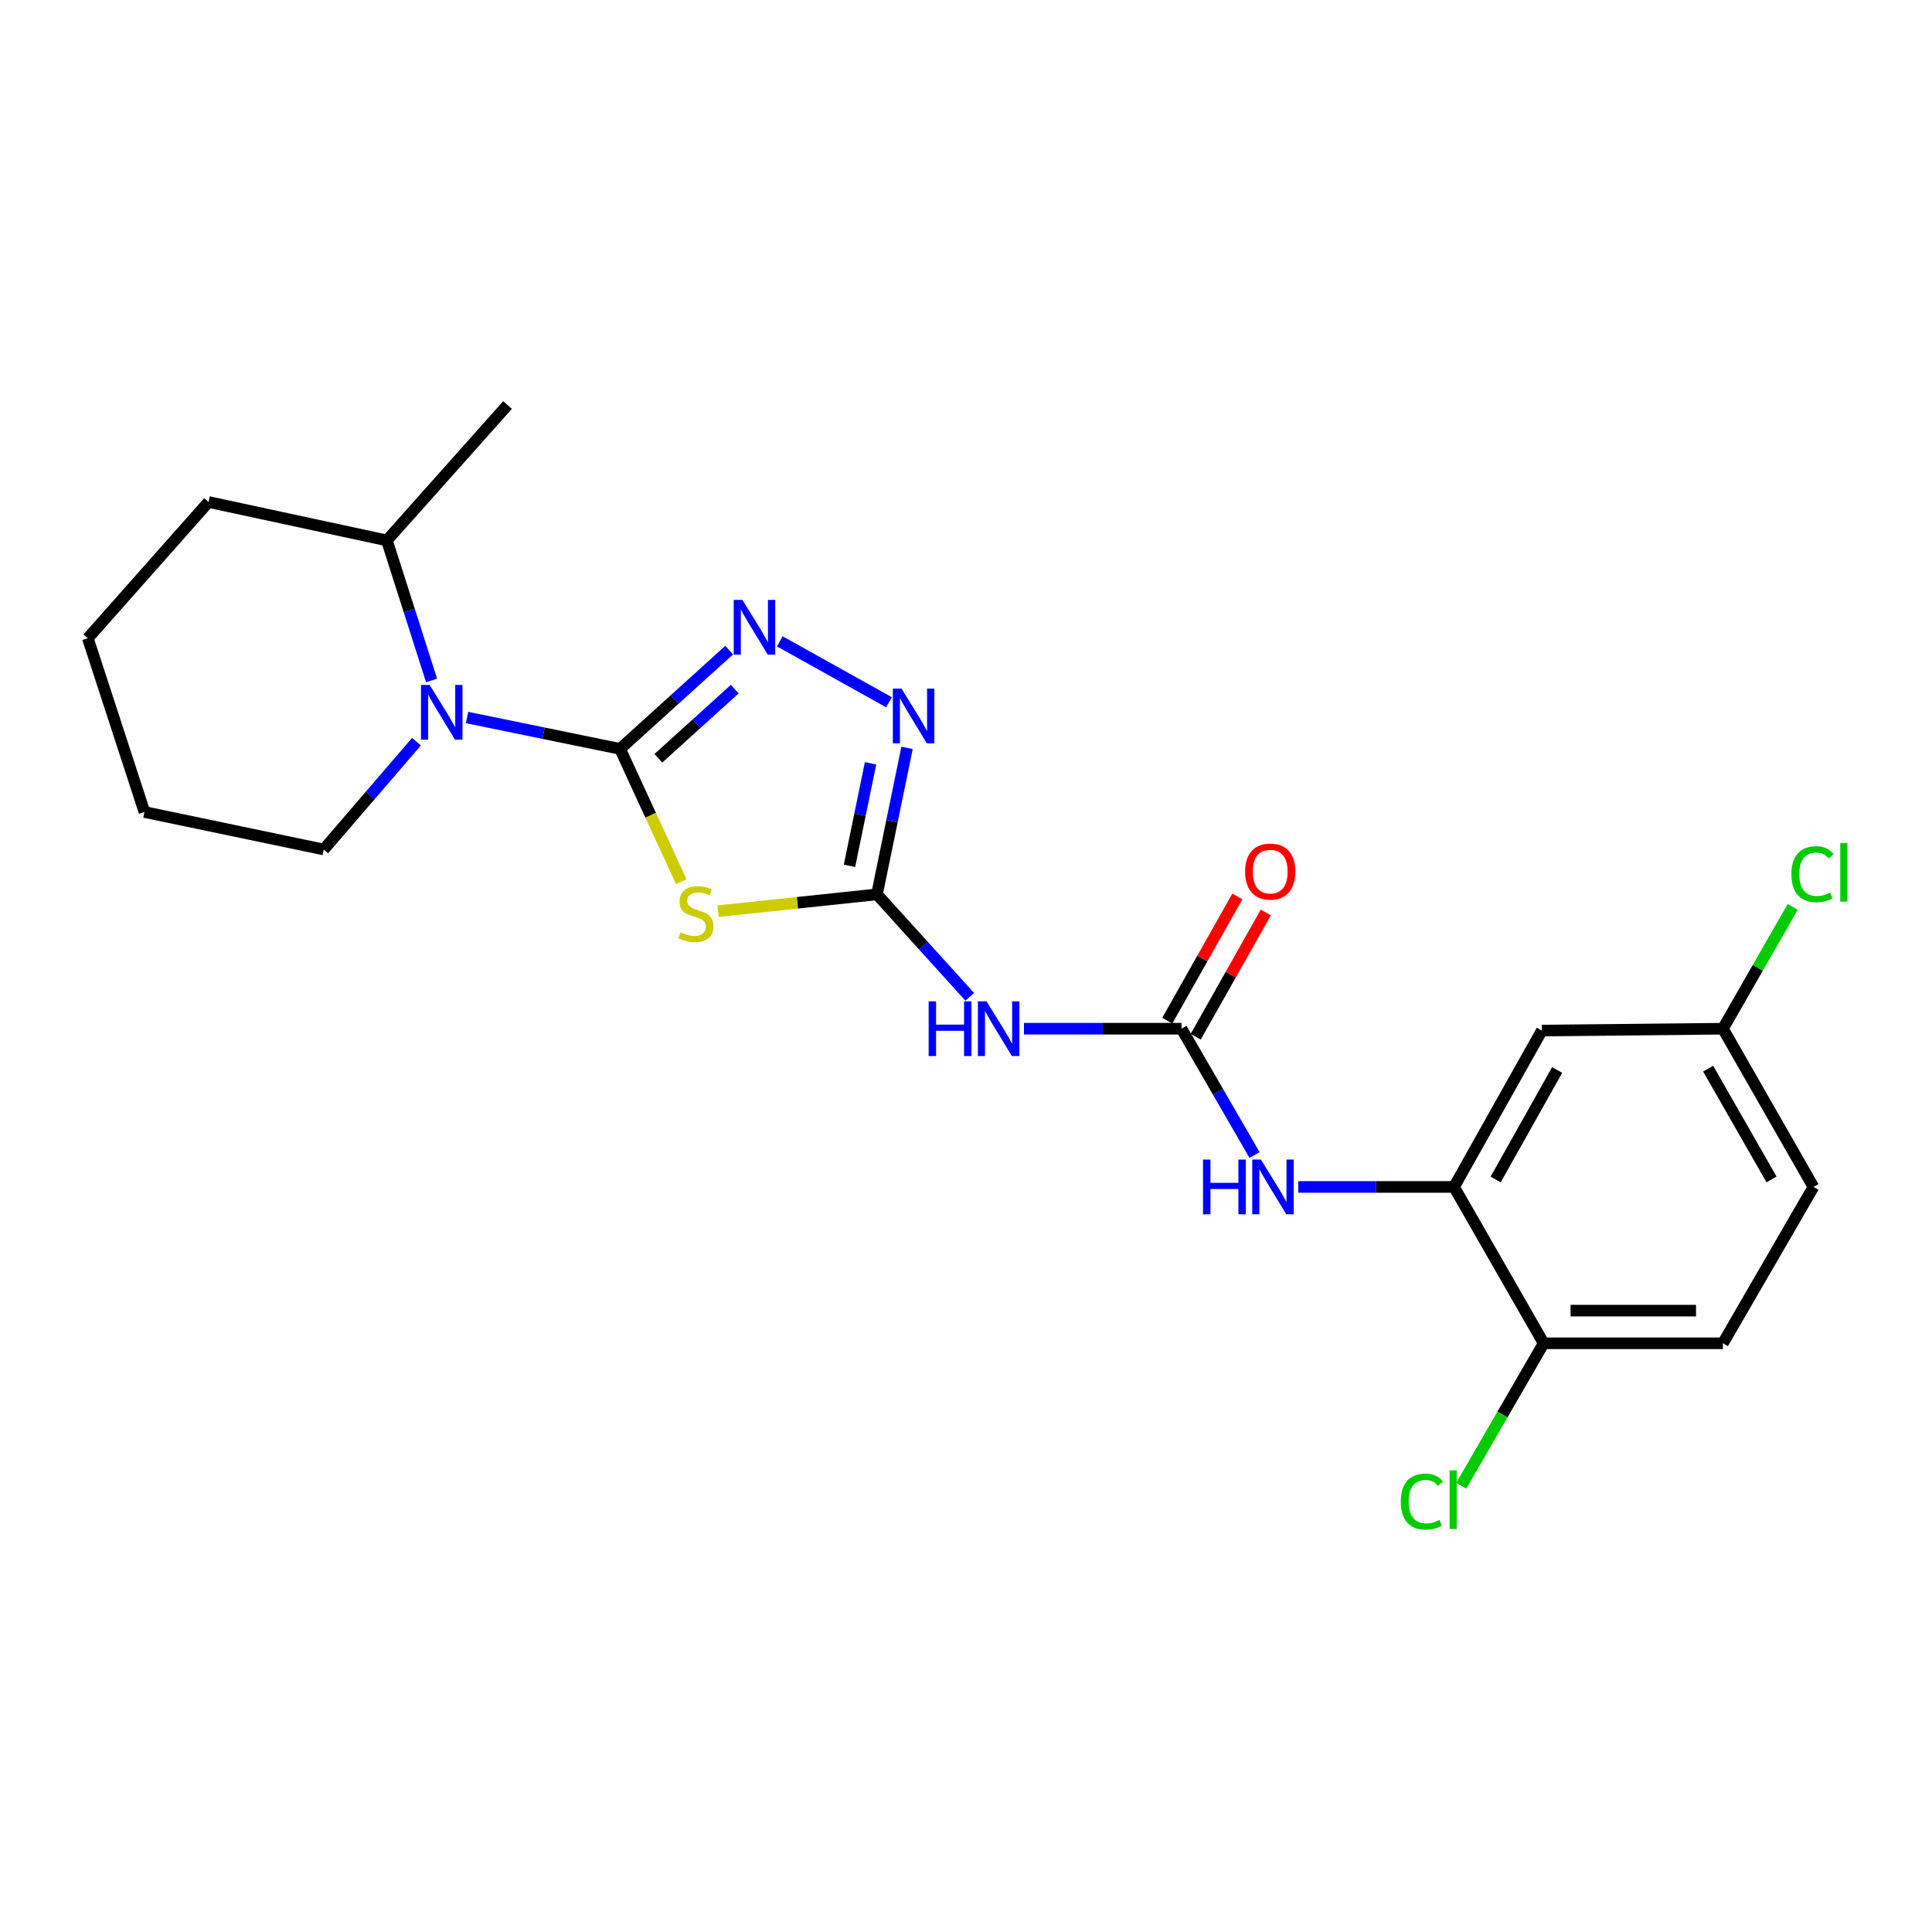 <?xml version='1.0' encoding='iso-8859-1'?>
<svg version='1.1' baseProfile='full'
              xmlns='http://www.w3.org/2000/svg'
                      xmlns:rdkit='http://www.rdkit.org/xml'
                      xmlns:xlink='http://www.w3.org/1999/xlink'
                  xml:space='preserve'
width='1000px' height='1000px' viewBox='0 0 1000 1000'>
<!-- END OF HEADER -->
<rect style='opacity:1.0;fill:#FFFFFF;stroke:none' width='1000' height='1000' x='0' y='0'> </rect>
<path class='bond-0' d='M 320.949,387.631 L 336.788,421.996' style='fill:none;fill-rule:evenodd;stroke:#000000;stroke-width:6px;stroke-linecap:butt;stroke-linejoin:miter;stroke-opacity:1' />
<path class='bond-0' d='M 336.788,421.996 L 352.626,456.362' style='fill:none;fill-rule:evenodd;stroke:#CCCC00;stroke-width:6px;stroke-linecap:butt;stroke-linejoin:miter;stroke-opacity:1' />
<path class='bond-2' d='M 320.949,387.631 L 349.188,362.067' style='fill:none;fill-rule:evenodd;stroke:#000000;stroke-width:6px;stroke-linecap:butt;stroke-linejoin:miter;stroke-opacity:1' />
<path class='bond-2' d='M 349.188,362.067 L 377.427,336.504' style='fill:none;fill-rule:evenodd;stroke:#0000FF;stroke-width:6px;stroke-linecap:butt;stroke-linejoin:miter;stroke-opacity:1' />
<path class='bond-2' d='M 340.763,392.491 L 360.53,374.596' style='fill:none;fill-rule:evenodd;stroke:#000000;stroke-width:6px;stroke-linecap:butt;stroke-linejoin:miter;stroke-opacity:1' />
<path class='bond-2' d='M 360.53,374.596 L 380.298,356.702' style='fill:none;fill-rule:evenodd;stroke:#0000FF;stroke-width:6px;stroke-linecap:butt;stroke-linejoin:miter;stroke-opacity:1' />
<path class='bond-3' d='M 320.949,387.631 L 281.345,379.505' style='fill:none;fill-rule:evenodd;stroke:#000000;stroke-width:6px;stroke-linecap:butt;stroke-linejoin:miter;stroke-opacity:1' />
<path class='bond-3' d='M 281.345,379.505 L 241.741,371.38' style='fill:none;fill-rule:evenodd;stroke:#0000FF;stroke-width:6px;stroke-linecap:butt;stroke-linejoin:miter;stroke-opacity:1' />
<path class='bond-1' d='M 371.65,471.618 L 412.784,467.27' style='fill:none;fill-rule:evenodd;stroke:#CCCC00;stroke-width:6px;stroke-linecap:butt;stroke-linejoin:miter;stroke-opacity:1' />
<path class='bond-1' d='M 412.784,467.27 L 453.918,462.922' style='fill:none;fill-rule:evenodd;stroke:#000000;stroke-width:6px;stroke-linecap:butt;stroke-linejoin:miter;stroke-opacity:1' />
<path class='bond-5' d='M 453.918,462.922 L 477.93,489.437' style='fill:none;fill-rule:evenodd;stroke:#000000;stroke-width:6px;stroke-linecap:butt;stroke-linejoin:miter;stroke-opacity:1' />
<path class='bond-5' d='M 477.93,489.437 L 501.943,515.952' style='fill:none;fill-rule:evenodd;stroke:#0000FF;stroke-width:6px;stroke-linecap:butt;stroke-linejoin:miter;stroke-opacity:1' />
<path class='bond-23' d='M 453.918,462.922 L 461.7,425.014' style='fill:none;fill-rule:evenodd;stroke:#000000;stroke-width:6px;stroke-linecap:butt;stroke-linejoin:miter;stroke-opacity:1' />
<path class='bond-23' d='M 461.7,425.014 L 469.483,387.106' style='fill:none;fill-rule:evenodd;stroke:#0000FF;stroke-width:6px;stroke-linecap:butt;stroke-linejoin:miter;stroke-opacity:1' />
<path class='bond-23' d='M 439.697,448.15 L 445.145,421.615' style='fill:none;fill-rule:evenodd;stroke:#000000;stroke-width:6px;stroke-linecap:butt;stroke-linejoin:miter;stroke-opacity:1' />
<path class='bond-23' d='M 445.145,421.615 L 450.593,395.079' style='fill:none;fill-rule:evenodd;stroke:#0000FF;stroke-width:6px;stroke-linecap:butt;stroke-linejoin:miter;stroke-opacity:1' />
<path class='bond-4' d='M 403.611,331.962 L 460.151,363.494' style='fill:none;fill-rule:evenodd;stroke:#0000FF;stroke-width:6px;stroke-linecap:butt;stroke-linejoin:miter;stroke-opacity:1' />
<path class='bond-12' d='M 223.379,352.198 L 211.811,315.96' style='fill:none;fill-rule:evenodd;stroke:#0000FF;stroke-width:6px;stroke-linecap:butt;stroke-linejoin:miter;stroke-opacity:1' />
<path class='bond-12' d='M 211.811,315.96 L 200.243,279.722' style='fill:none;fill-rule:evenodd;stroke:#000000;stroke-width:6px;stroke-linecap:butt;stroke-linejoin:miter;stroke-opacity:1' />
<path class='bond-16' d='M 215.564,383.9 L 191.566,411.796' style='fill:none;fill-rule:evenodd;stroke:#0000FF;stroke-width:6px;stroke-linecap:butt;stroke-linejoin:miter;stroke-opacity:1' />
<path class='bond-16' d='M 191.566,411.796 L 167.569,439.693' style='fill:none;fill-rule:evenodd;stroke:#000000;stroke-width:6px;stroke-linecap:butt;stroke-linejoin:miter;stroke-opacity:1' />
<path class='bond-6' d='M 529.996,532.457 L 570.769,532.457' style='fill:none;fill-rule:evenodd;stroke:#0000FF;stroke-width:6px;stroke-linecap:butt;stroke-linejoin:miter;stroke-opacity:1' />
<path class='bond-6' d='M 570.769,532.457 L 611.542,532.457' style='fill:none;fill-rule:evenodd;stroke:#000000;stroke-width:6px;stroke-linecap:butt;stroke-linejoin:miter;stroke-opacity:1' />
<path class='bond-8' d='M 611.542,532.457 L 630.443,565.145' style='fill:none;fill-rule:evenodd;stroke:#000000;stroke-width:6px;stroke-linecap:butt;stroke-linejoin:miter;stroke-opacity:1' />
<path class='bond-8' d='M 630.443,565.145 L 649.345,597.833' style='fill:none;fill-rule:evenodd;stroke:#0000FF;stroke-width:6px;stroke-linecap:butt;stroke-linejoin:miter;stroke-opacity:1' />
<path class='bond-11' d='M 618.901,536.609 L 637.04,504.456' style='fill:none;fill-rule:evenodd;stroke:#000000;stroke-width:6px;stroke-linecap:butt;stroke-linejoin:miter;stroke-opacity:1' />
<path class='bond-11' d='M 637.04,504.456 L 655.179,472.302' style='fill:none;fill-rule:evenodd;stroke:#FF0000;stroke-width:6px;stroke-linecap:butt;stroke-linejoin:miter;stroke-opacity:1' />
<path class='bond-11' d='M 604.182,528.305 L 622.32,496.152' style='fill:none;fill-rule:evenodd;stroke:#000000;stroke-width:6px;stroke-linecap:butt;stroke-linejoin:miter;stroke-opacity:1' />
<path class='bond-11' d='M 622.32,496.152 L 640.459,463.998' style='fill:none;fill-rule:evenodd;stroke:#FF0000;stroke-width:6px;stroke-linecap:butt;stroke-linejoin:miter;stroke-opacity:1' />
<path class='bond-7' d='M 752.603,614.358 L 712.293,614.358' style='fill:none;fill-rule:evenodd;stroke:#000000;stroke-width:6px;stroke-linecap:butt;stroke-linejoin:miter;stroke-opacity:1' />
<path class='bond-7' d='M 712.293,614.358 L 671.983,614.358' style='fill:none;fill-rule:evenodd;stroke:#0000FF;stroke-width:6px;stroke-linecap:butt;stroke-linejoin:miter;stroke-opacity:1' />
<path class='bond-9' d='M 752.603,614.358 L 798.056,533.415' style='fill:none;fill-rule:evenodd;stroke:#000000;stroke-width:6px;stroke-linecap:butt;stroke-linejoin:miter;stroke-opacity:1' />
<path class='bond-9' d='M 774.157,610.492 L 805.974,553.831' style='fill:none;fill-rule:evenodd;stroke:#000000;stroke-width:6px;stroke-linecap:butt;stroke-linejoin:miter;stroke-opacity:1' />
<path class='bond-10' d='M 752.603,614.358 L 799.004,695.283' style='fill:none;fill-rule:evenodd;stroke:#000000;stroke-width:6px;stroke-linecap:butt;stroke-linejoin:miter;stroke-opacity:1' />
<path class='bond-14' d='M 798.056,533.415 L 891.778,532.457' style='fill:none;fill-rule:evenodd;stroke:#000000;stroke-width:6px;stroke-linecap:butt;stroke-linejoin:miter;stroke-opacity:1' />
<path class='bond-13' d='M 799.004,695.283 L 891.778,695.283' style='fill:none;fill-rule:evenodd;stroke:#000000;stroke-width:6px;stroke-linecap:butt;stroke-linejoin:miter;stroke-opacity:1' />
<path class='bond-13' d='M 812.92,678.382 L 877.862,678.382' style='fill:none;fill-rule:evenodd;stroke:#000000;stroke-width:6px;stroke-linecap:butt;stroke-linejoin:miter;stroke-opacity:1' />
<path class='bond-15' d='M 799.004,695.283 L 777.672,732.149' style='fill:none;fill-rule:evenodd;stroke:#000000;stroke-width:6px;stroke-linecap:butt;stroke-linejoin:miter;stroke-opacity:1' />
<path class='bond-15' d='M 777.672,732.149 L 756.34,769.015' style='fill:none;fill-rule:evenodd;stroke:#00CC00;stroke-width:6px;stroke-linecap:butt;stroke-linejoin:miter;stroke-opacity:1' />
<path class='bond-19' d='M 200.243,279.722 L 262.709,209.642' style='fill:none;fill-rule:evenodd;stroke:#000000;stroke-width:6px;stroke-linecap:butt;stroke-linejoin:miter;stroke-opacity:1' />
<path class='bond-20' d='M 200.243,279.722 L 107.939,259.836' style='fill:none;fill-rule:evenodd;stroke:#000000;stroke-width:6px;stroke-linecap:butt;stroke-linejoin:miter;stroke-opacity:1' />
<path class='bond-17' d='M 891.778,695.283 L 938.639,614.358' style='fill:none;fill-rule:evenodd;stroke:#000000;stroke-width:6px;stroke-linecap:butt;stroke-linejoin:miter;stroke-opacity:1' />
<path class='bond-18' d='M 891.778,532.457 L 909.845,500.922' style='fill:none;fill-rule:evenodd;stroke:#000000;stroke-width:6px;stroke-linecap:butt;stroke-linejoin:miter;stroke-opacity:1' />
<path class='bond-18' d='M 909.845,500.922 L 927.912,469.386' style='fill:none;fill-rule:evenodd;stroke:#00CC00;stroke-width:6px;stroke-linecap:butt;stroke-linejoin:miter;stroke-opacity:1' />
<path class='bond-25' d='M 891.778,532.457 L 938.639,614.358' style='fill:none;fill-rule:evenodd;stroke:#000000;stroke-width:6px;stroke-linecap:butt;stroke-linejoin:miter;stroke-opacity:1' />
<path class='bond-25' d='M 884.138,553.135 L 916.941,610.466' style='fill:none;fill-rule:evenodd;stroke:#000000;stroke-width:6px;stroke-linecap:butt;stroke-linejoin:miter;stroke-opacity:1' />
<path class='bond-21' d='M 167.569,439.693 L 74.777,420.295' style='fill:none;fill-rule:evenodd;stroke:#000000;stroke-width:6px;stroke-linecap:butt;stroke-linejoin:miter;stroke-opacity:1' />
<path class='bond-24' d='M 107.939,259.836 L 45.455,330.348' style='fill:none;fill-rule:evenodd;stroke:#000000;stroke-width:6px;stroke-linecap:butt;stroke-linejoin:miter;stroke-opacity:1' />
<path class='bond-22' d='M 74.777,420.295 L 45.455,330.348' style='fill:none;fill-rule:evenodd;stroke:#000000;stroke-width:6px;stroke-linecap:butt;stroke-linejoin:miter;stroke-opacity:1' />
<path  class='atom-1' d='M 352.214 482.547
Q 352.534 482.667, 353.854 483.227
Q 355.174 483.787, 356.614 484.147
Q 358.094 484.467, 359.534 484.467
Q 362.214 484.467, 363.774 483.187
Q 365.334 481.867, 365.334 479.587
Q 365.334 478.027, 364.534 477.067
Q 363.774 476.107, 362.574 475.587
Q 361.374 475.067, 359.374 474.467
Q 356.854 473.707, 355.334 472.987
Q 353.854 472.267, 352.774 470.747
Q 351.734 469.227, 351.734 466.667
Q 351.734 463.107, 354.134 460.907
Q 356.574 458.707, 361.374 458.707
Q 364.654 458.707, 368.374 460.267
L 367.454 463.347
Q 364.054 461.947, 361.494 461.947
Q 358.734 461.947, 357.214 463.107
Q 355.694 464.227, 355.734 466.187
Q 355.734 467.707, 356.494 468.627
Q 357.294 469.547, 358.414 470.067
Q 359.574 470.587, 361.494 471.187
Q 364.054 471.987, 365.574 472.787
Q 367.094 473.587, 368.174 475.227
Q 369.294 476.827, 369.294 479.587
Q 369.294 483.507, 366.654 485.627
Q 364.054 487.707, 359.694 487.707
Q 357.174 487.707, 355.254 487.147
Q 353.374 486.627, 351.134 485.707
L 352.214 482.547
' fill='#CCCC00'/>
<path  class='atom-3' d='M 384.253 310.498
L 393.533 325.498
Q 394.453 326.978, 395.933 329.658
Q 397.413 332.338, 397.493 332.498
L 397.493 310.498
L 401.253 310.498
L 401.253 338.818
L 397.373 338.818
L 387.413 322.418
Q 386.253 320.498, 385.013 318.298
Q 383.813 316.098, 383.453 315.418
L 383.453 338.818
L 379.773 338.818
L 379.773 310.498
L 384.253 310.498
' fill='#0000FF'/>
<path  class='atom-4' d='M 222.385 354.533
L 231.665 369.533
Q 232.585 371.013, 234.065 373.693
Q 235.545 376.373, 235.625 376.533
L 235.625 354.533
L 239.385 354.533
L 239.385 382.853
L 235.505 382.853
L 225.545 366.453
Q 224.385 364.533, 223.145 362.333
Q 221.945 360.133, 221.585 359.453
L 221.585 382.853
L 217.905 382.853
L 217.905 354.533
L 222.385 354.533
' fill='#0000FF'/>
<path  class='atom-5' d='M 466.614 356.429
L 475.894 371.429
Q 476.814 372.909, 478.294 375.589
Q 479.774 378.269, 479.854 378.429
L 479.854 356.429
L 483.614 356.429
L 483.614 384.749
L 479.734 384.749
L 469.774 368.349
Q 468.614 366.429, 467.374 364.229
Q 466.174 362.029, 465.814 361.349
L 465.814 384.749
L 462.134 384.749
L 462.134 356.429
L 466.614 356.429
' fill='#0000FF'/>
<path  class='atom-6' d='M 480.67 518.297
L 484.51 518.297
L 484.51 530.337
L 498.99 530.337
L 498.99 518.297
L 502.83 518.297
L 502.83 546.617
L 498.99 546.617
L 498.99 533.537
L 484.51 533.537
L 484.51 546.617
L 480.67 546.617
L 480.67 518.297
' fill='#0000FF'/>
<path  class='atom-6' d='M 510.63 518.297
L 519.91 533.297
Q 520.83 534.777, 522.31 537.457
Q 523.79 540.137, 523.87 540.297
L 523.87 518.297
L 527.63 518.297
L 527.63 546.617
L 523.75 546.617
L 513.79 530.217
Q 512.63 528.297, 511.39 526.097
Q 510.19 523.897, 509.83 523.217
L 509.83 546.617
L 506.15 546.617
L 506.15 518.297
L 510.63 518.297
' fill='#0000FF'/>
<path  class='atom-9' d='M 622.68 600.198
L 626.52 600.198
L 626.52 612.238
L 641 612.238
L 641 600.198
L 644.84 600.198
L 644.84 628.518
L 641 628.518
L 641 615.438
L 626.52 615.438
L 626.52 628.518
L 622.68 628.518
L 622.68 600.198
' fill='#0000FF'/>
<path  class='atom-9' d='M 652.64 600.198
L 661.92 615.198
Q 662.84 616.678, 664.32 619.358
Q 665.8 622.038, 665.88 622.198
L 665.88 600.198
L 669.64 600.198
L 669.64 628.518
L 665.76 628.518
L 655.8 612.118
Q 654.64 610.198, 653.4 607.998
Q 652.2 605.798, 651.84 605.118
L 651.84 628.518
L 648.16 628.518
L 648.16 600.198
L 652.64 600.198
' fill='#0000FF'/>
<path  class='atom-12' d='M 644.464 451.134
Q 644.464 444.334, 647.824 440.534
Q 651.184 436.734, 657.464 436.734
Q 663.744 436.734, 667.104 440.534
Q 670.464 444.334, 670.464 451.134
Q 670.464 458.014, 667.064 461.934
Q 663.664 465.814, 657.464 465.814
Q 651.224 465.814, 647.824 461.934
Q 644.464 458.054, 644.464 451.134
M 657.464 462.614
Q 661.784 462.614, 664.104 459.734
Q 666.464 456.814, 666.464 451.134
Q 666.464 445.574, 664.104 442.774
Q 661.784 439.934, 657.464 439.934
Q 653.144 439.934, 650.784 442.734
Q 648.464 445.534, 648.464 451.134
Q 648.464 456.854, 650.784 459.734
Q 653.144 462.614, 657.464 462.614
' fill='#FF0000'/>
<path  class='atom-16' d='M 725.042 777.216
Q 725.042 770.176, 728.322 766.496
Q 731.642 762.776, 737.922 762.776
Q 743.762 762.776, 746.882 766.896
L 744.242 769.056
Q 741.962 766.056, 737.922 766.056
Q 733.642 766.056, 731.362 768.936
Q 729.122 771.776, 729.122 777.216
Q 729.122 782.816, 731.442 785.696
Q 733.802 788.576, 738.362 788.576
Q 741.482 788.576, 745.122 786.696
L 746.242 789.696
Q 744.762 790.656, 742.522 791.216
Q 740.282 791.776, 737.802 791.776
Q 731.642 791.776, 728.322 788.016
Q 725.042 784.256, 725.042 777.216
' fill='#00CC00'/>
<path  class='atom-16' d='M 750.322 761.056
L 754.002 761.056
L 754.002 791.416
L 750.322 791.416
L 750.322 761.056
' fill='#00CC00'/>
<path  class='atom-19' d='M 927.231 452.494
Q 927.231 445.454, 930.511 441.774
Q 933.831 438.054, 940.111 438.054
Q 945.951 438.054, 949.071 442.174
L 946.431 444.334
Q 944.151 441.334, 940.111 441.334
Q 935.831 441.334, 933.551 444.214
Q 931.311 447.054, 931.311 452.494
Q 931.311 458.094, 933.631 460.974
Q 935.991 463.854, 940.551 463.854
Q 943.671 463.854, 947.311 461.974
L 948.431 464.974
Q 946.951 465.934, 944.711 466.494
Q 942.471 467.054, 939.991 467.054
Q 933.831 467.054, 930.511 463.294
Q 927.231 459.534, 927.231 452.494
' fill='#00CC00'/>
<path  class='atom-19' d='M 952.511 436.334
L 956.191 436.334
L 956.191 466.694
L 952.511 466.694
L 952.511 436.334
' fill='#00CC00'/>
</svg>
